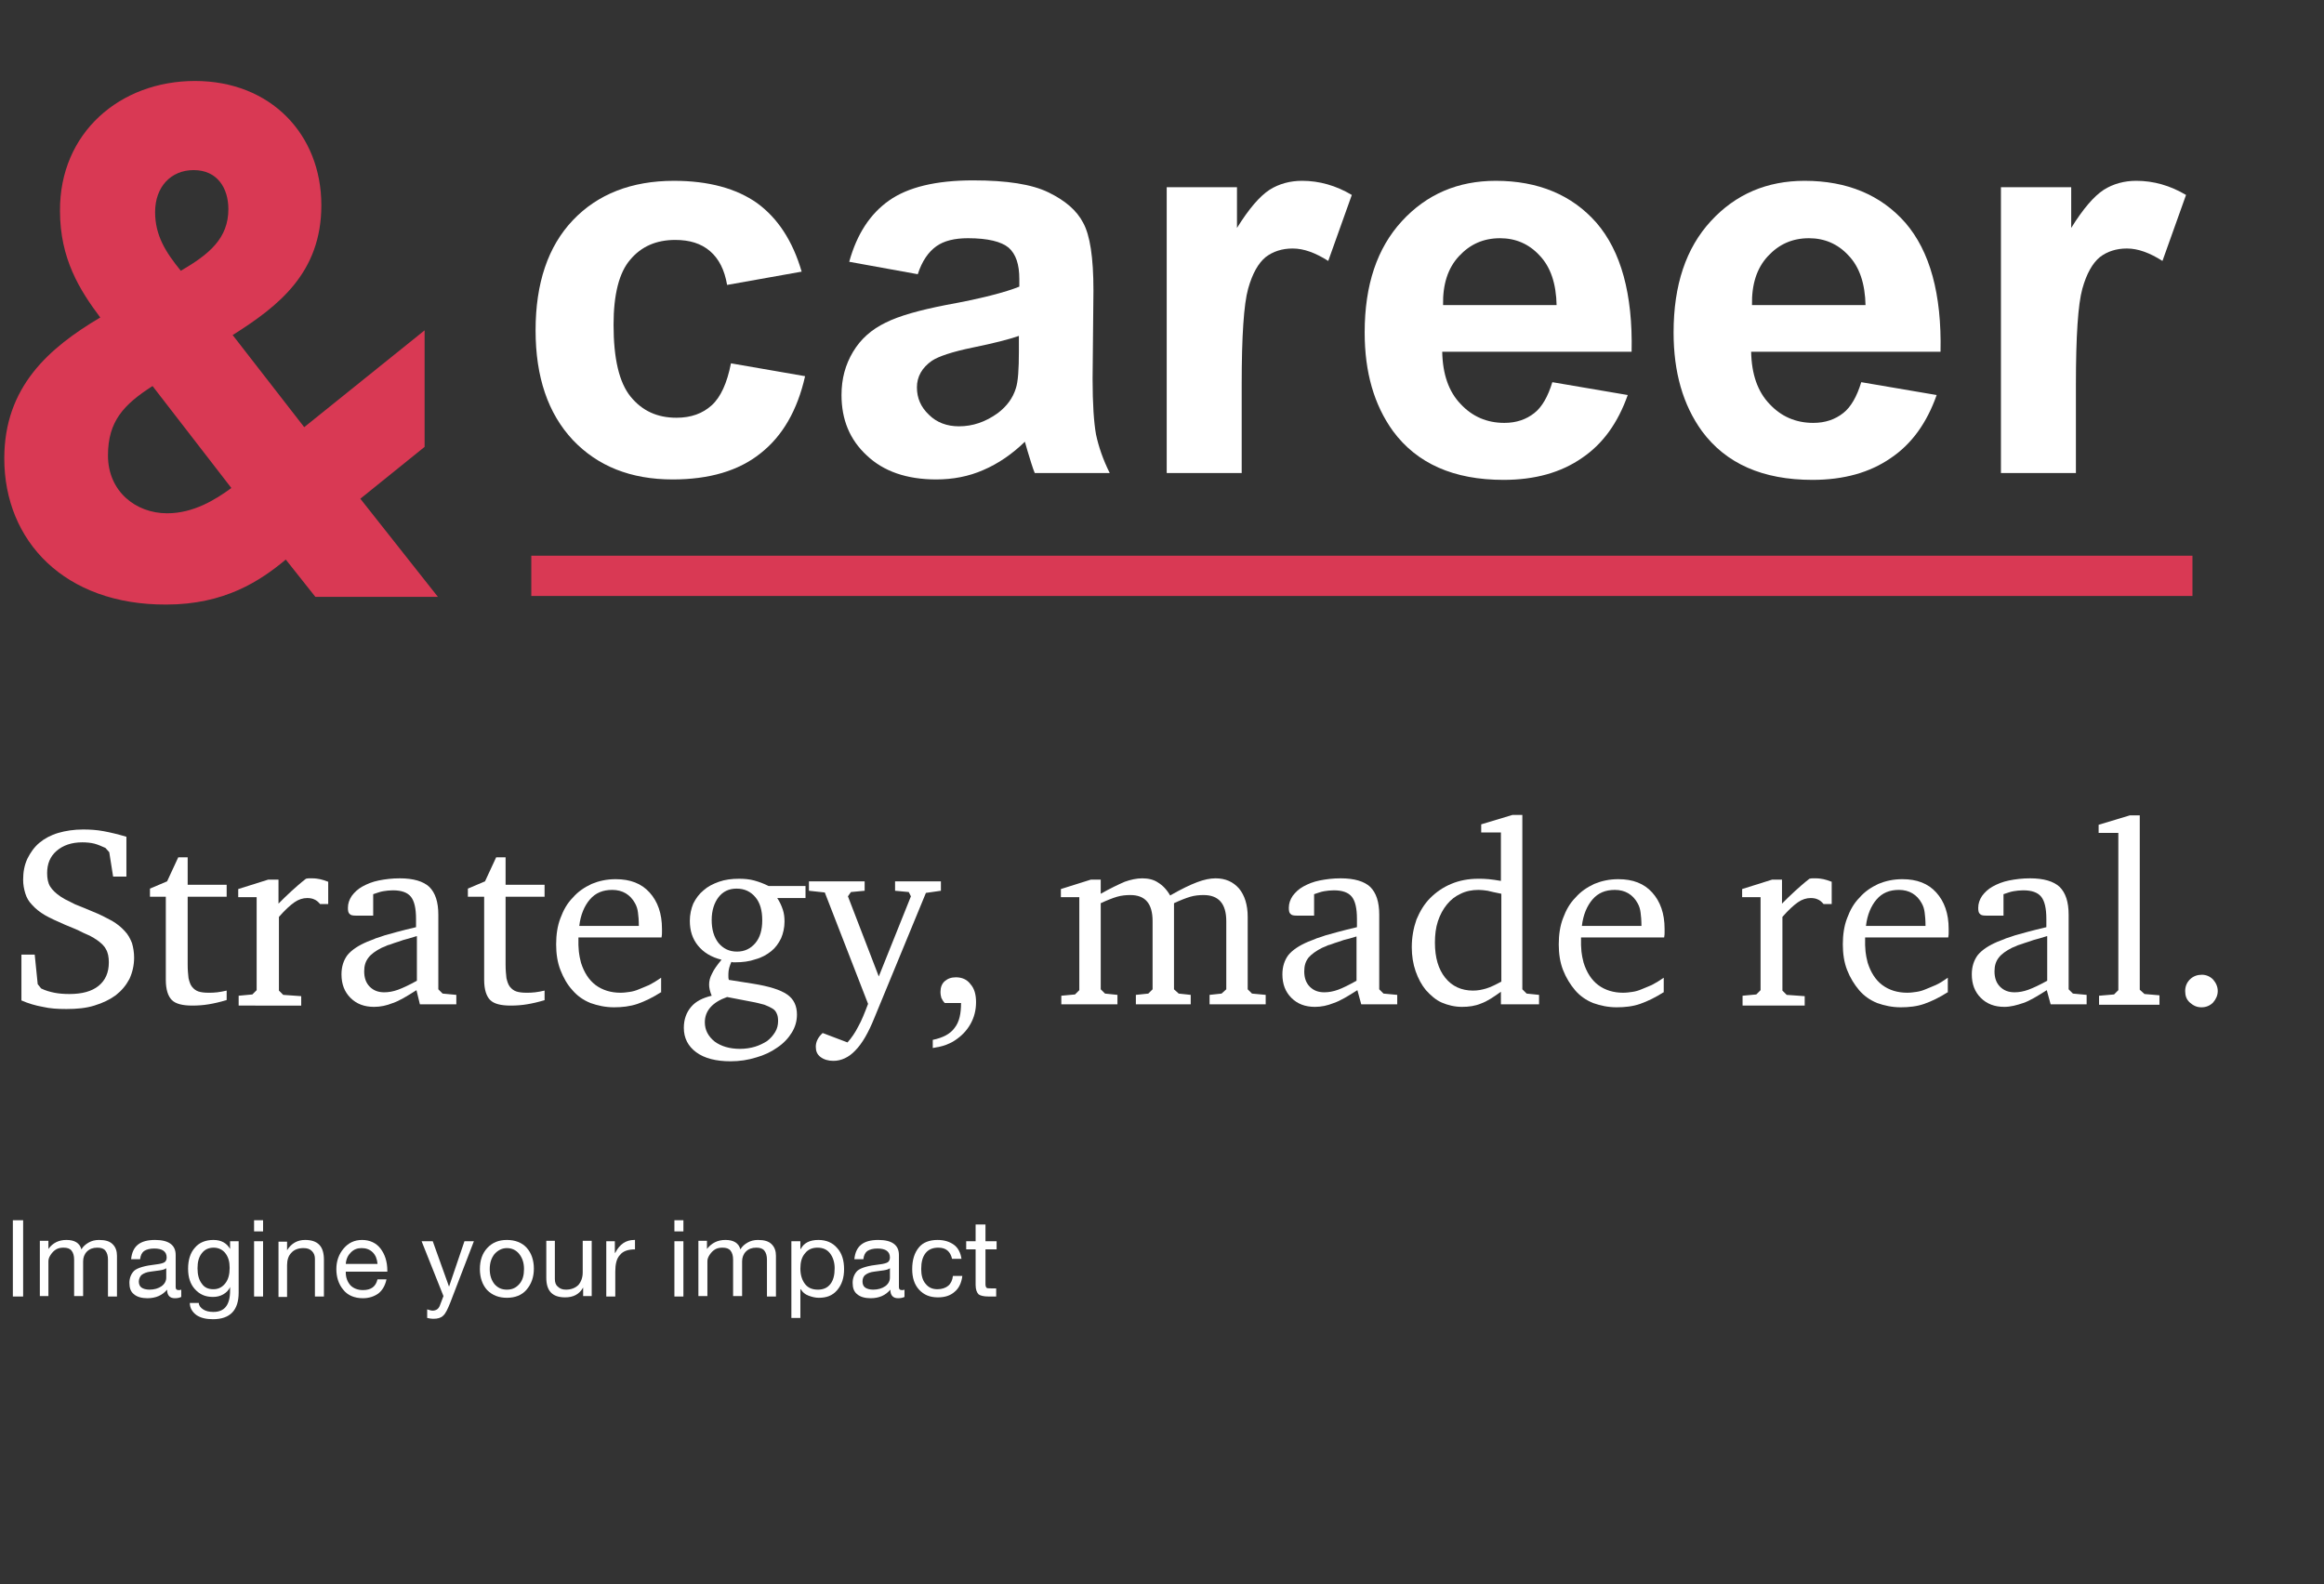 <?xml version="1.0" encoding="utf-8"?>
<!-- Generator: Adobe Illustrator 28.0.0, SVG Export Plug-In . SVG Version: 6.00 Build 0)  -->
<svg version="1.1" id="Layer_1" xmlns="http://www.w3.org/2000/svg" xmlns:xlink="http://www.w3.org/1999/xlink" x="0px" y="0px"
	 viewBox="0 0 542.4 369.8" style="enable-background:new 0 0 542.4 369.8;" xml:space="preserve">
<rect x="0" y="0" width="542.4" height="369.8" fill="#333333" stroke="none"/>
<style type="text/css">
	.st0{clip-path:url(#SVGID_00000139263961688853844070000008819924024161786292_);}
	.st1{fill:#FFFFFF;}
	.st2{clip-path:url(#SVGID_00000139263961688853844070000008819924024161786292_);fill:#D93954;}
	.st3{fill:#D93954;}
</style>
<g>
	<defs>
		<rect id="SVGID_1_" x="1" y="16.7" width="541.4" height="353"/>
	</defs>
	<clipPath id="SVGID_00000008856833429559456540000006003478607427518353_">
		<use xlink:href="#SVGID_1_"  style="overflow:visible;"/>
	</clipPath>
	<g style="clip-path:url(#SVGID_00000008856833429559456540000006003478607427518353_);">
		<path class="st1" d="M4.6,222.8h3.5l0.7,6.9l0.8,1c1,0.5,2.1,0.8,3.1,1c1,0.2,2.2,0.3,3.5,0.3c2.9,0,5.2-0.6,6.8-1.9
			c1.6-1.3,2.4-3.1,2.4-5.5c0-1.2-0.2-2.3-0.7-3.1c-0.4-0.8-1.2-1.5-2.2-2.2c-0.4-0.2-0.7-0.5-1-0.6c-0.3-0.2-0.7-0.4-1.2-0.6
			s-1.1-0.5-1.9-0.9c-0.8-0.4-1.9-0.8-3.3-1.4c-1.8-0.8-3.4-1.5-4.6-2.2c-1.2-0.7-2.2-1.5-3-2.4c-0.8-0.8-1.3-1.7-1.6-2.7
			c-0.3-1-0.5-2-0.5-3.2c0-1.8,0.3-3.4,1-4.9c0.7-1.4,1.6-2.7,2.8-3.7c1.2-1,2.7-1.8,4.4-2.3c1.7-0.5,3.7-0.8,5.8-0.8
			c1.6,0,3.2,0.1,4.8,0.4s3.3,0.7,5.3,1.3v9.3h-3.1l-0.9-5.7l-0.9-1c-0.9-0.4-1.8-0.8-2.6-1c-0.8-0.2-1.8-0.3-2.8-0.3
			c-2.5,0-4.5,0.7-6,2c-1.5,1.3-2.2,3-2.2,5.2c0,1.2,0.2,2.3,0.7,3.1s1.3,1.6,2.5,2.4c0.3,0.2,0.7,0.4,1,0.6
			c0.4,0.2,0.8,0.4,1.4,0.7c0.5,0.3,1.2,0.6,2,0.9c0.8,0.3,1.7,0.7,2.9,1.2c1.8,0.7,3.3,1.5,4.6,2.2c1.2,0.7,2.2,1.5,3,2.4
			c0.8,0.8,1.3,1.8,1.7,2.8c0.3,1,0.5,2.2,0.5,3.4c0,1.8-0.4,3.5-1.1,5c-0.8,1.5-1.8,2.7-3.2,3.8c-1.4,1-3,1.8-5,2.4
			c-1.9,0.6-4.1,0.8-6.5,0.8c-2,0-3.8-0.1-5.5-0.5c-1.7-0.3-3.4-0.8-5-1.5V222.8z"/>
		<path class="st1" d="M52.9,233.4c-1.6,0.5-3,0.8-4.2,1c-1.2,0.2-2.5,0.3-3.8,0.3c-2.3,0-3.9-0.4-4.8-1.3s-1.4-2.5-1.4-4.7v-19.4
			H35v-1.9l4-1.7l2.6-5.6h2.2v6.4h9.1v2.8h-9.1v15.8c0,1.3,0.1,2.3,0.2,3.2c0.2,0.8,0.4,1.5,0.8,2c0.4,0.5,0.9,0.9,1.5,1.1
			c0.6,0.2,1.4,0.3,2.3,0.3c0.7,0,1.4,0,2.1-0.1c0.7-0.1,1.4-0.2,2.2-0.4V233.4z"/>
		<path class="st1" d="M55.7,232.4l3.2-0.3l1-1v-21.7h-4.3v-1.9l7-2.2H65v5.6c1-1,2-2,3-2.9c1-0.9,2.1-1.9,3.4-2.9
			c0.3-0.1,0.6-0.1,0.8-0.1s0.4,0,0.7,0c0.7,0,1.3,0.1,1.8,0.2c0.5,0.1,1.1,0.3,1.9,0.6v5.2h-1.9c-0.5-0.6-0.9-0.9-1.4-1.1
			c-0.4-0.2-1-0.3-1.6-0.3c-1,0-2,0.3-3,1c-1,0.7-2.2,1.8-3.6,3.4v17.2l1,1l4.2,0.3v2.2H55.7V232.4z"/>
		<path class="st1" d="M97.2,231.1c-2.2,1.4-4,2.5-5.5,3c-1.5,0.6-2.9,0.9-4.4,0.9c-2.3,0-4.1-0.7-5.5-2.1c-1.4-1.4-2.1-3.2-2.1-5.5
			c0-1.8,0.5-3.3,1.4-4.5c1-1.2,2.5-2.2,4.6-3.1c0.7-0.3,1.4-0.5,2-0.8c0.6-0.2,1.3-0.4,2.1-0.7c0.8-0.2,1.8-0.5,2.9-0.8
			c1.2-0.3,2.6-0.7,4.4-1.1v-1.9c0-2.5-0.4-4.2-1.2-5.2c-0.8-1-2.2-1.5-4.2-1.5c-0.8,0-1.6,0.1-2.2,0.2c-0.7,0.1-1.5,0.4-2.4,0.7v5
			H83c-0.7,0-1.2-0.1-1.4-0.4c-0.3-0.2-0.4-0.7-0.4-1.4c0-1,0.3-1.9,0.9-2.8c0.6-0.8,1.4-1.6,2.5-2.2c1.1-0.6,2.3-1.1,3.8-1.4
			c1.5-0.3,3.1-0.5,4.9-0.5c3.2,0,5.5,0.7,6.9,2c1.4,1.4,2.1,3.5,2.1,6.5v17.4l1,1l3.2,0.3v2.2H98L97.2,231.1z M97.2,218.5
			c-1.3,0.4-2.3,0.7-3.1,0.9c-0.8,0.3-1.5,0.5-2.1,0.7c-0.6,0.2-1,0.4-1.5,0.5c-0.4,0.2-0.9,0.4-1.4,0.6c-1.4,0.7-2.5,1.5-3.1,2.3
			c-0.7,0.9-1,1.9-1,3.2c0,1.5,0.4,2.7,1.3,3.6c0.9,0.9,2,1.3,3.4,1.3c1,0,2.1-0.2,3.2-0.6c1.1-0.4,2.6-1.1,4.4-2.1V218.5z"/>
		<path class="st1" d="M127.2,233.4c-1.6,0.5-3,0.8-4.2,1c-1.2,0.2-2.5,0.3-3.8,0.3c-2.3,0-3.9-0.4-4.8-1.3s-1.4-2.5-1.4-4.7v-19.4
			h-3.8v-1.9l4-1.7l2.6-5.6h2.2v6.4h9.1v2.8h-9.1v15.8c0,1.3,0.1,2.3,0.2,3.2c0.2,0.8,0.4,1.5,0.8,2c0.4,0.5,0.9,0.9,1.5,1.1
			c0.6,0.2,1.4,0.3,2.3,0.3c0.7,0,1.4,0,2.1-0.1c0.7-0.1,1.4-0.2,2.2-0.4V233.4z"/>
		<path class="st1" d="M154.4,231.5c-2,1.3-3.9,2.2-5.6,2.8c-1.8,0.6-3.6,0.8-5.5,0.8c-2,0-3.8-0.4-5.5-1c-1.7-0.7-3.1-1.7-4.2-3
			c-1.2-1.3-2.1-2.9-2.8-4.7s-1-3.8-1-6c0-2.2,0.3-4.3,1-6.1c0.7-1.9,1.6-3.5,2.9-4.8c1.2-1.4,2.7-2.4,4.4-3.2
			c1.7-0.7,3.5-1.1,5.6-1.1c3.4,0,6,1,7.9,3.1c1.9,2.1,2.9,4.9,2.9,8.5c0,0.2,0,0.5,0,0.8c0,0.3,0,0.7-0.1,1.2H135
			c0,0.7,0,1.3,0,1.8c0,0.5,0.1,1,0.1,1.5c0.1,0.5,0.1,0.9,0.2,1.3c0.1,0.4,0.2,0.8,0.3,1.3c0.7,2.2,1.8,4,3.4,5.2
			c1.6,1.2,3.6,1.8,5.8,1.8c0.8,0,1.5-0.1,2.2-0.2c0.7-0.1,1.4-0.3,2.1-0.6c0.7-0.3,1.5-0.6,2.4-1c0.8-0.4,1.8-1,2.8-1.7V231.5z
			 M149.1,216.2c0-1.4-0.1-2.5-0.2-3.2c-0.1-0.8-0.3-1.5-0.7-2.2c-1.1-2-2.9-3.1-5.3-3.1c-2.2,0-3.9,0.7-5.2,2.2
			c-1.3,1.5-2.2,3.6-2.5,6.2H149.1z"/>
		<path class="st1" d="M175.8,229.6c3.7,0.6,6.3,1.4,7.9,2.5c1.6,1.1,2.3,2.7,2.3,4.7c0,1.5-0.4,2.9-1.2,4.2
			c-0.8,1.3-1.9,2.5-3.4,3.5c-1.4,1-3.1,1.8-4.9,2.3c-1.9,0.6-3.9,0.9-6,0.9c-3.4,0-6.1-0.7-8-2.1c-1.9-1.4-2.9-3.3-2.9-5.7
			c0-2,0.6-3.6,1.7-4.9c1.1-1.3,2.7-2.1,4.8-2.6c-0.4-1-0.6-1.8-0.6-2.6c0-0.8,0.2-1.7,0.7-2.6c0.4-0.9,1.2-2,2.2-3.2
			c-2.4-0.6-4.2-1.7-5.5-3.3c-1.3-1.6-1.9-3.5-1.9-5.8c0-1.4,0.3-2.8,0.8-4c0.6-1.2,1.4-2.3,2.4-3.1c1-0.9,2.2-1.5,3.6-2
			c1.4-0.5,3-0.7,4.7-0.7c1.2,0,2.4,0.1,3.5,0.4c1.1,0.3,2.2,0.7,3.4,1.3h8.6v2.8h-6.6c0.6,0.9,1,1.8,1.3,2.7
			c0.3,0.9,0.4,1.8,0.4,2.8c0,1.4-0.3,2.7-0.8,3.9c-0.6,1.2-1.3,2.2-2.3,3c-1,0.8-2.2,1.5-3.7,1.9c-1.4,0.5-3,0.7-4.7,0.7
			c-0.2,0-0.3,0-0.4,0c-0.1,0-0.3,0-0.5-0.1c-0.4,0.9-0.7,1.8-0.7,2.8c0,0.2,0,0.4,0,0.6c0,0.2,0,0.5,0.1,0.8L175.8,229.6z
			 M169.7,232.7c-3.4,1.2-5.2,3.2-5.2,5.9c0,1.8,0.8,3.3,2.3,4.5c1.5,1.1,3.5,1.7,5.9,1.7c1.3,0,2.5-0.2,3.5-0.5s2-0.8,2.8-1.3
			c0.8-0.6,1.4-1.3,1.9-2.1c0.5-0.8,0.7-1.7,0.7-2.6c0-0.7-0.1-1.3-0.3-1.7c-0.2-0.5-0.5-0.9-1-1.2c-0.5-0.3-1.1-0.6-1.9-0.9
			c-0.8-0.2-1.8-0.5-3-0.7L169.7,232.7z M171.9,207.4c-1.8,0-3.2,0.7-4.2,2c-1,1.3-1.6,3.1-1.6,5.3c0,2.2,0.5,4,1.6,5.4
			c1.1,1.3,2.5,2,4.3,2c1.8,0,3.2-0.7,4.3-2c1.1-1.3,1.6-3.1,1.6-5.3c0-2.3-0.5-4.1-1.6-5.4C175.2,208.1,173.8,207.4,171.9,207.4z"
			/>
		<path class="st1" d="M197.8,243.3c0.9-1,1.8-2.3,2.5-3.7c0.8-1.4,1.5-3.2,2.3-5.3l-10.1-26l-3.7-0.4v-2.2h13v2.2l-3.2,0.3l-0.7,1
			l7.2,18.7l7.5-18.7l-0.5-1l-3.2-0.3v-2.2h10.7v2.2l-3.5,0.5l-12,29.1c-1.4,3.5-2.9,6.1-4.5,7.7c-1.5,1.6-3.3,2.4-5.1,2.4
			c-1.2,0-2.2-0.3-3-0.9c-0.8-0.6-1.1-1.4-1.1-2.4c0-1.1,0.5-2.2,1.6-3.2L197.8,243.3z"/>
		<path class="st1" d="M217.7,242.7c2.4-0.5,4.1-1.4,5.1-2.8c1.1-1.4,1.5-3.3,1.5-5.8h-3.8c-0.4-0.4-0.6-0.8-0.8-1.2
			c-0.1-0.4-0.2-0.8-0.2-1.4c0-1,0.3-1.9,1-2.5c0.7-0.6,1.5-0.9,2.6-0.9c1.4,0,2.6,0.5,3.4,1.6c0.9,1,1.3,2.4,1.3,4.2
			c0,1.8-0.4,3.5-1.3,5.1c-0.9,1.6-2.1,2.8-3.6,3.8c-0.7,0.5-1.5,0.8-2.2,1.1c-0.8,0.3-1.8,0.5-3,0.7V242.7z"/>
		<path class="st1" d="M247.7,232.4l3.2-0.3l1-1v-21.7h-4.3v-1.9l7-2.2h2.3v3.3c2.3-1.3,4.2-2.2,5.6-2.8c1.4-0.5,2.8-0.8,4.1-0.8
			c1.4,0,2.7,0.3,3.7,1c1,0.6,2,1.6,2.8,3c2.6-1.5,4.7-2.5,6.3-3.1c1.6-0.6,3-0.9,4.3-0.9c2.3,0,4.1,0.8,5.5,2.4
			c1.3,1.6,2,3.8,2,6.6v16.9l1,1l3.2,0.3v2.2h-13.1v-2.2l2.8-0.3l1.1-1v-15.9c0-4.1-1.8-6.1-5.3-6.1c-1,0-2.1,0.1-3.1,0.4
			c-1,0.3-2.3,0.8-3.8,1.5v20.1l1.1,1l2.8,0.3v2.2h-12.8v-2.2l2.9-0.3l1-1v-15.9c0-4.1-1.7-6.1-5.2-6.1c-1,0-2.1,0.1-3.1,0.4
			c-1,0.3-2.3,0.8-3.8,1.5v20.1l1,1l2.9,0.3v2.2h-13.1V232.4z"/>
		<path class="st1" d="M316.8,231.1c-2.2,1.4-4,2.5-5.5,3c-1.5,0.6-2.9,0.9-4.4,0.9c-2.3,0-4.1-0.7-5.5-2.1
			c-1.4-1.4-2.1-3.2-2.1-5.5c0-1.8,0.5-3.3,1.4-4.5c1-1.2,2.5-2.2,4.6-3.1c0.7-0.3,1.4-0.5,2-0.8c0.6-0.2,1.3-0.4,2.1-0.7
			c0.8-0.2,1.8-0.5,2.9-0.8c1.2-0.3,2.6-0.7,4.4-1.1v-1.9c0-2.5-0.4-4.2-1.2-5.2c-0.8-1-2.2-1.5-4.2-1.5c-0.8,0-1.6,0.1-2.2,0.2
			c-0.7,0.1-1.5,0.4-2.4,0.7v5h-4.1c-0.7,0-1.2-0.1-1.4-0.4c-0.3-0.2-0.4-0.7-0.4-1.4c0-1,0.3-1.9,0.9-2.8c0.6-0.8,1.4-1.6,2.5-2.2
			c1.1-0.6,2.3-1.1,3.8-1.4c1.5-0.3,3.1-0.5,4.9-0.5c3.2,0,5.5,0.7,6.9,2c1.4,1.4,2.1,3.5,2.1,6.5v17.4l1,1l3.2,0.3v2.2h-8.4
			L316.8,231.1z M316.8,218.5c-1.3,0.4-2.3,0.7-3.2,0.9c-0.8,0.3-1.5,0.5-2.1,0.7c-0.6,0.2-1,0.4-1.5,0.5c-0.4,0.2-0.9,0.4-1.4,0.6
			c-1.4,0.7-2.5,1.5-3.2,2.3c-0.7,0.9-1,1.9-1,3.2c0,1.5,0.4,2.7,1.3,3.6s2,1.3,3.4,1.3c1,0,2.1-0.2,3.2-0.6
			c1.1-0.4,2.5-1.1,4.3-2.1V218.5z"/>
		<path class="st1" d="M350.4,231.4c-1.8,1.3-3.3,2.3-4.7,2.8c-1.4,0.6-2.9,0.8-4.5,0.8c-1.7,0-3.3-0.4-4.7-1s-2.6-1.7-3.7-2.9
			c-1-1.2-1.8-2.7-2.4-4.4c-0.6-1.7-0.9-3.6-0.9-5.6c0-2.4,0.4-4.5,1.1-6.5c0.8-1.9,1.8-3.6,3.2-5c1.4-1.4,3-2.5,4.9-3.3
			c1.9-0.8,4-1.2,6.3-1.2c0.8,0,1.6,0,2.5,0.1c0.8,0.1,1.8,0.2,2.8,0.4v-11.3h-4.6v-1.9l7.3-2.2h2.3v40.7l1,1l2.9,0.3v2.2h-8.9
			V231.4z M350.4,208.6c-1.4-0.3-2.5-0.5-3.2-0.7c-0.7-0.1-1.4-0.2-2.1-0.2c-1.6,0-3,0.3-4.2,0.9c-1.3,0.6-2.3,1.4-3.2,2.5
			c-0.9,1.1-1.6,2.4-2.1,3.9s-0.7,3.2-0.7,5c0,3.5,0.8,6.2,2.4,8.2s3.8,3,6.5,3c1.1,0,2.1-0.2,3.1-0.5s2.2-0.9,3.5-1.6V208.6z"/>
		<path class="st1" d="M388.4,231.5c-2,1.3-3.9,2.2-5.6,2.8s-3.6,0.8-5.5,0.8c-2,0-3.8-0.4-5.5-1c-1.7-0.7-3.1-1.7-4.2-3
			s-2.1-2.9-2.8-4.7s-1-3.8-1-6c0-2.2,0.3-4.3,1-6.1c0.7-1.9,1.6-3.5,2.9-4.8c1.2-1.4,2.7-2.4,4.4-3.2c1.7-0.7,3.5-1.1,5.6-1.1
			c3.4,0,6,1,7.9,3.1c1.9,2.1,2.9,4.9,2.9,8.5c0,0.2,0,0.5,0,0.8c0,0.3,0,0.7-0.1,1.2H369c0,0.7,0,1.3,0,1.8c0,0.5,0.1,1,0.1,1.5
			c0.1,0.5,0.1,0.9,0.2,1.3c0.1,0.4,0.2,0.8,0.3,1.3c0.7,2.2,1.8,4,3.4,5.2c1.6,1.2,3.6,1.8,5.8,1.8c0.8,0,1.5-0.1,2.2-0.2
			c0.7-0.1,1.4-0.3,2.1-0.6c0.7-0.3,1.5-0.6,2.4-1c0.8-0.4,1.8-1,2.8-1.7V231.5z M383.1,216.2c0-1.4-0.1-2.5-0.2-3.2
			c-0.1-0.8-0.3-1.5-0.7-2.2c-1.1-2-2.9-3.1-5.3-3.1c-2.2,0-3.9,0.7-5.2,2.2c-1.3,1.5-2.2,3.6-2.5,6.2H383.1z"/>
		<path class="st1" d="M406.7,232.4l3.2-0.3l1-1v-21.7h-4.3v-1.9l7-2.2h2.3v5.6c1-1,2-2,3-2.9c1-0.9,2.1-1.9,3.4-2.9
			c0.3-0.1,0.6-0.1,0.8-0.1s0.4,0,0.7,0c0.7,0,1.3,0.1,1.8,0.2c0.5,0.1,1.1,0.3,1.9,0.6v5.2h-1.9c-0.5-0.6-0.9-0.9-1.4-1.1
			c-0.4-0.2-1-0.3-1.6-0.3c-1,0-2,0.3-3,1c-1,0.7-2.2,1.8-3.6,3.4v17.2l1,1l4.2,0.3v2.2h-14.5V232.4z"/>
		<path class="st1" d="M454.7,231.5c-2,1.3-3.9,2.2-5.6,2.8s-3.6,0.8-5.5,0.8c-2,0-3.8-0.4-5.5-1c-1.7-0.7-3.1-1.7-4.2-3
			s-2.1-2.9-2.8-4.7s-1-3.8-1-6c0-2.2,0.3-4.3,1-6.1c0.7-1.9,1.6-3.5,2.9-4.8c1.2-1.4,2.7-2.4,4.4-3.2c1.7-0.7,3.5-1.1,5.6-1.1
			c3.4,0,6,1,7.9,3.1c1.9,2.1,2.9,4.9,2.9,8.5c0,0.2,0,0.5,0,0.8c0,0.3,0,0.7-0.1,1.2h-19.4c0,0.7,0,1.3,0,1.8c0,0.5,0.1,1,0.1,1.5
			c0.1,0.5,0.1,0.9,0.2,1.3c0.1,0.4,0.2,0.8,0.3,1.3c0.7,2.2,1.8,4,3.4,5.2c1.6,1.2,3.6,1.8,5.8,1.8c0.8,0,1.5-0.1,2.2-0.2
			c0.7-0.1,1.4-0.3,2.1-0.6c0.7-0.3,1.5-0.6,2.4-1s1.8-1,2.8-1.7V231.5z M449.4,216.2c0-1.4-0.1-2.5-0.2-3.2
			c-0.1-0.8-0.3-1.5-0.7-2.2c-1.1-2-2.9-3.1-5.3-3.1c-2.2,0-3.9,0.7-5.2,2.2c-1.3,1.5-2.2,3.6-2.5,6.2H449.4z"/>
		<path class="st1" d="M477.7,231.1c-2.2,1.4-4,2.5-5.5,3s-2.9,0.9-4.4,0.9c-2.3,0-4.1-0.7-5.5-2.1c-1.4-1.4-2.1-3.2-2.1-5.5
			c0-1.8,0.5-3.3,1.4-4.5c1-1.2,2.5-2.2,4.6-3.1c0.7-0.3,1.4-0.5,2-0.8c0.6-0.2,1.3-0.4,2.1-0.7c0.8-0.2,1.8-0.5,2.9-0.8
			c1.2-0.3,2.6-0.7,4.4-1.1v-1.9c0-2.5-0.4-4.2-1.2-5.2c-0.8-1-2.2-1.5-4.2-1.5c-0.8,0-1.6,0.1-2.2,0.2c-0.7,0.1-1.5,0.4-2.4,0.7v5
			h-4.1c-0.7,0-1.2-0.1-1.4-0.4c-0.3-0.2-0.4-0.7-0.4-1.4c0-1,0.3-1.9,0.9-2.8c0.6-0.8,1.4-1.6,2.5-2.2c1.1-0.6,2.3-1.1,3.8-1.4
			s3.1-0.5,4.9-0.5c3.2,0,5.5,0.7,6.9,2c1.4,1.4,2.1,3.5,2.1,6.5v17.4l1,1l3.2,0.3v2.2h-8.4L477.7,231.1z M477.7,218.5
			c-1.3,0.4-2.3,0.7-3.1,0.9c-0.8,0.3-1.5,0.5-2.1,0.7c-0.6,0.2-1.1,0.4-1.5,0.5c-0.4,0.2-0.9,0.4-1.4,0.6c-1.4,0.7-2.5,1.5-3.1,2.3
			c-0.7,0.9-1,1.9-1,3.2c0,1.5,0.4,2.7,1.3,3.6c0.9,0.9,2,1.3,3.4,1.3c1,0,2.1-0.2,3.2-0.6c1.1-0.4,2.6-1.1,4.4-2.1V218.5z"/>
		<path class="st1" d="M489.9,232.4l3.5-0.3l1-1v-36.7h-4.6v-1.9l7.3-2.2h2.3v40.7l1.1,1l3.5,0.3v2.2h-14.1V232.4z"/>
		<path class="st1" d="M513.9,227.5c1,0,1.9,0.4,2.6,1.1c0.7,0.8,1.1,1.7,1.1,2.7c0,1-0.4,1.9-1.1,2.7c-0.7,0.7-1.6,1.1-2.7,1.1
			s-1.9-0.4-2.7-1.1c-0.8-0.7-1.1-1.6-1.1-2.7c0-1.1,0.4-2,1.1-2.7C511.9,227.8,512.9,227.5,513.9,227.5z"/>
	</g>
	<g style="clip-path:url(#SVGID_00000008856833429559456540000006003478607427518353_);">
		<path class="st1" d="M5.4,284.8v17.8H3v-17.8H5.4z"/>
		<path class="st1" d="M15.5,289.4c1.9,0,3.1,0.7,3.5,2.2c0.4-0.7,1-1.2,1.7-1.6c0.7-0.4,1.5-0.6,2.4-0.6c1.5,0,2.5,0.3,3.2,1
			c0.7,0.7,1,1.6,1,2.7v9.5h-2.1V294c0-0.9-0.2-1.6-0.6-2.1c-0.4-0.5-1-0.7-1.9-0.7c-1,0-1.8,0.3-2.4,0.9c-0.6,0.6-0.9,1.4-0.9,2.3
			v8.1h-2.1V294c0-0.9-0.2-1.6-0.6-2.1c-0.4-0.5-1-0.7-1.9-0.7c-0.6,0-1.2,0.1-1.7,0.4s-0.9,0.7-1.3,1.3s-0.5,1.1-0.5,1.5v8.1H9.3
			v-12.9h2v1.9h0C12.3,290.1,13.7,289.4,15.5,289.4z"/>
		<path class="st1" d="M36.2,289.4c3.2,0,4.8,1.2,4.8,3.5v7.5c0,0.5,0.2,0.7,0.7,0.7c0.2,0,0.4,0,0.6-0.1v1.7
			c-0.4,0.2-0.9,0.3-1.5,0.3c-1.2,0-1.8-0.7-1.8-2c-1.1,1.3-2.6,2-4.6,2c-1.3,0-2.4-0.3-3.1-0.9c-0.8-0.6-1.1-1.5-1.1-2.7
			c0-1.1,0.4-2.1,1.1-2.8c0.8-0.7,2.5-1.2,5.2-1.5c0.9-0.1,1.6-0.3,1.9-0.5c0.3-0.2,0.5-0.6,0.5-1.1c0-1.4-1-2.1-2.9-2.1
			c-1,0-1.8,0.2-2.4,0.6c-0.5,0.4-0.8,1-0.9,1.9h-2.1C30.9,290.8,32.7,289.4,36.2,289.4z M32.4,299.1c0,0.6,0.2,1.1,0.6,1.4
			c0.4,0.3,1.1,0.5,1.9,0.5c1.1,0,2.1-0.3,2.8-0.8s1.1-1.2,1.1-2v-2.2c-0.4,0.3-0.9,0.4-1.5,0.5l-2.2,0.3c-0.9,0.1-1.6,0.4-2.1,0.8
			C32.7,297.9,32.4,298.5,32.4,299.1z"/>
		<path class="st1" d="M49.8,289.4c1.8,0,3.1,0.7,3.9,2.1h0v-1.8h2v12c0,4.1-2,6.2-6,6.2c-1.6,0-2.9-0.3-3.9-1
			c-0.9-0.7-1.5-1.6-1.5-2.8h2.1c0,0.6,0.4,1.1,1,1.5c0.6,0.4,1.4,0.6,2.4,0.6c2.6,0,3.9-1.6,3.9-5v-0.8h0c-0.3,0.7-0.9,1.3-1.6,1.7
			c-0.7,0.4-1.5,0.6-2.4,0.6c-1.8,0-3.1-0.6-4.2-1.8c-1.1-1.2-1.6-2.8-1.6-4.8c0-2,0.5-3.7,1.6-4.9C46.5,290,48,289.4,49.8,289.4z
			 M46.1,296c0,1.5,0.3,2.7,1,3.6c0.6,0.9,1.5,1.3,2.7,1.3s2.1-0.5,2.8-1.4c0.7-0.9,1-2.1,1-3.6c0-1.4-0.3-2.5-1-3.4
			c-0.6-0.8-1.6-1.3-2.7-1.3c-1.2,0-2.1,0.4-2.8,1.3S46.1,294.5,46.1,296z"/>
		<path class="st1" d="M61.4,284.8v2.6h-2.1v-2.6H61.4z M61.4,289.7v12.9h-2.1v-12.9H61.4z"/>
		<path class="st1" d="M71.2,289.4c3,0,4.4,1.5,4.4,4.6v8.6h-2.1v-8.8c0-0.7-0.2-1.3-0.7-1.8s-1.1-0.7-2-0.7c-1.2,0-2.2,0.4-2.8,1.1
			c-0.7,0.7-1,1.7-1,2.9v7.4H65v-12.9h2v2h0C68,290.2,69.4,289.4,71.2,289.4z"/>
		<path class="st1" d="M84.5,289.4c1.8,0,3.3,0.7,4.3,2c1,1.3,1.6,3,1.6,5.2v0.2h-9.7v0.2c0,1.2,0.4,2.2,1.1,3
			c0.7,0.7,1.7,1.1,2.9,1.1c1.9,0,3-0.8,3.4-2.5h2.1c-0.3,1.4-0.9,2.5-1.9,3.3c-1,0.7-2.2,1.1-3.6,1.1c-2,0-3.6-0.7-4.6-2
			c-1.1-1.3-1.6-3-1.6-4.8c0-1.9,0.6-3.5,1.7-4.8S82.7,289.4,84.5,289.4z M88.1,294.9c-0.1-1-0.4-1.9-1.1-2.6c-0.7-0.7-1.6-1-2.6-1
			c-1,0-1.8,0.3-2.5,1c-0.7,0.7-1.1,1.5-1.2,2.7H88.1z"/>
		<path class="st1" d="M101,289.7l3.8,10.6h0l3.6-10.6h2.2l-5.5,14.3c-0.6,1.5-1.1,2.6-1.7,3.1c-0.5,0.5-1.3,0.7-2.2,0.7
			c-0.6,0-1.1-0.1-1.5-0.2v-2c0.6,0.2,1,0.3,1.2,0.3c0.9,0,1.5-0.4,1.8-1.3l0.8-2.1l-5.1-12.8H101z"/>
		<path class="st1" d="M118.3,289.4c1.9,0,3.5,0.6,4.6,1.8s1.7,2.9,1.7,4.9c0,2-0.6,3.6-1.7,4.9s-2.7,1.9-4.6,1.9
			c-1.9,0-3.4-0.6-4.6-1.8c-1.1-1.2-1.7-2.9-1.7-4.9c0-2.1,0.6-3.7,1.7-4.9C114.9,290,116.4,289.4,118.3,289.4z M114.3,296.2
			c0,1.5,0.4,2.6,1.1,3.5c0.8,0.9,1.7,1.3,2.9,1.3c1.2,0,2.1-0.4,2.9-1.3c0.8-0.9,1.1-2.1,1.1-3.5c0-1.5-0.4-2.6-1.1-3.5
			s-1.7-1.4-2.9-1.4c-1.1,0-2.1,0.5-2.9,1.4C114.7,293.6,114.3,294.7,114.3,296.2z"/>
		<path class="st1" d="M129.5,289.7v8.8c0,0.8,0.2,1.4,0.7,1.8c0.5,0.5,1.1,0.7,1.9,0.7c1.2,0,2.2-0.4,2.9-1.1c0.6-0.7,1-1.7,1-2.9
			v-7.4h2.1v12.9h-2v-2h0c-0.9,1.6-2.3,2.3-4.2,2.3c-3,0-4.4-1.5-4.4-4.6v-8.6H129.5z"/>
		<path class="st1" d="M148.2,289.4v2.2c-1.6,0-2.8,0.4-3.5,1.3c-0.8,0.8-1.1,2.2-1.1,3.9v5.8h-2.1v-12.9h2v2.7h0.1c1-2,2.5-3,4.4-3
			H148.2z"/>
		<path class="st1" d="M159.5,284.8v2.6h-2.1v-2.6H159.5z M159.5,289.7v12.9h-2.1v-12.9H159.5z"/>
		<path class="st1" d="M169.3,289.4c1.9,0,3.1,0.7,3.5,2.2c0.4-0.7,1-1.2,1.7-1.6c0.7-0.4,1.5-0.6,2.4-0.6c1.5,0,2.5,0.3,3.2,1
			c0.7,0.7,1,1.6,1,2.7v9.5h-2.1V294c0-0.9-0.2-1.6-0.6-2.1c-0.4-0.5-1-0.7-1.9-0.7c-1,0-1.8,0.3-2.4,0.9c-0.6,0.6-0.9,1.4-0.9,2.3
			v8.1h-2.1V294c0-0.9-0.2-1.6-0.6-2.1c-0.4-0.5-1-0.7-1.9-0.7c-0.6,0-1.2,0.1-1.7,0.4s-0.9,0.7-1.3,1.3s-0.5,1.1-0.5,1.5v8.1h-2.1
			v-12.9h2v1.9h0C166.1,290.1,167.5,289.4,169.3,289.4z"/>
		<path class="st1" d="M191,289.4c1.8,0,3.3,0.6,4.4,1.9c1.1,1.2,1.6,2.9,1.6,4.9c0,2-0.5,3.6-1.6,4.9s-2.5,1.8-4.3,1.8
			c-0.8,0-1.6-0.2-2.4-0.5s-1.4-0.8-1.8-1.5h-0.1v6.7h-2.1v-17.9h2.1v1.8h0.1C187.6,290.1,189,289.4,191,289.4z M186.8,296.1
			c0,1.5,0.4,2.7,1.1,3.6c0.7,0.9,1.7,1.3,3,1.3c1.2,0,2.2-0.4,2.9-1.3c0.7-0.9,1-2.1,1-3.7c0-1.4-0.4-2.6-1.1-3.5
			c-0.7-0.9-1.7-1.3-2.9-1.3c-1.2,0-2.2,0.4-2.9,1.3C187.1,293.4,186.8,294.6,186.8,296.1z"/>
		<path class="st1" d="M205,289.4c3.2,0,4.8,1.2,4.8,3.5v7.5c0,0.5,0.2,0.7,0.7,0.7c0.2,0,0.4,0,0.6-0.1v1.7
			c-0.4,0.2-0.9,0.3-1.5,0.3c-1.2,0-1.8-0.7-1.8-2c-1.1,1.3-2.6,2-4.6,2c-1.3,0-2.4-0.3-3.1-0.9c-0.8-0.6-1.1-1.5-1.1-2.7
			c0-1.1,0.4-2.1,1.1-2.8c0.8-0.7,2.5-1.2,5.2-1.5c0.9-0.1,1.6-0.3,1.9-0.5c0.3-0.2,0.5-0.6,0.5-1.1c0-1.4-1-2.1-2.9-2.1
			c-1,0-1.8,0.2-2.4,0.6c-0.5,0.4-0.8,1-0.9,1.9h-2.1C199.7,290.8,201.5,289.4,205,289.4z M201.3,299.1c0,0.6,0.2,1.1,0.6,1.4
			c0.4,0.3,1.1,0.5,1.9,0.5c1.1,0,2.1-0.3,2.8-0.8s1.1-1.2,1.1-2v-2.2c-0.4,0.3-0.9,0.4-1.5,0.5l-2.2,0.3c-0.9,0.1-1.6,0.4-2.1,0.8
			C201.5,297.9,201.3,298.5,201.3,299.1z"/>
		<path class="st1" d="M218.8,289.4c1.6,0,2.8,0.4,3.8,1.1c1,0.7,1.6,1.9,1.8,3.3h-2.2c-0.4-1.7-1.4-2.6-3.2-2.6
			c-1.3,0-2.3,0.4-3,1.3s-1,2.1-1,3.7c0,1.4,0.3,2.6,1,3.4c0.7,0.9,1.6,1.3,2.8,1.3c1,0,1.9-0.3,2.5-0.8c0.6-0.5,1-1.3,1.1-2.3h2.2
			c-0.2,1.6-0.8,2.9-1.8,3.7c-1,0.9-2.3,1.3-3.9,1.3c-1.9,0-3.3-0.6-4.4-1.8c-1.1-1.2-1.6-2.8-1.6-4.8c0-2.1,0.5-3.8,1.6-5.1
			C215.4,290,216.9,289.4,218.8,289.4z"/>
		<path class="st1" d="M230,285.8v3.9h2.6v1.9H230v8.1c0,0.4,0.1,0.7,0.2,0.8c0.1,0.2,0.5,0.2,1.1,0.2h1.2v1.9h-1.8
			c-1.1,0-1.9-0.2-2.3-0.5c-0.4-0.4-0.7-1.1-0.7-2.2v-8.3h-2.2v-1.9h2.2v-3.9H230z"/>
	</g>
	<g style="clip-path:url(#SVGID_00000008856833429559456540000006003478607427518353_);">
		<path class="st1" d="M187.1,63.4l-17.4,3.1c-0.6-3.5-1.9-6.1-4-7.9s-4.8-2.6-8.1-2.6c-4.4,0-7.9,1.5-10.5,4.6
			c-2.6,3-3.9,8.1-3.9,15.2c0,7.9,1.3,13.5,4,16.8c2.7,3.3,6.2,4.9,10.7,4.9c3.4,0,6.1-1,8.2-2.9c2.1-1.9,3.6-5.2,4.5-9.8l17.3,3
			c-1.8,8-5.3,14-10.4,18c-5.1,4.1-12,6.1-20.5,6.1c-9.8,0-17.5-3.1-23.3-9.2c-5.8-6.2-8.7-14.7-8.7-25.6c0-11,2.9-19.6,8.7-25.7
			c5.8-6.1,13.7-9.2,23.6-9.2c8.1,0,14.6,1.8,19.4,5.2C181.5,50.9,185,56.2,187.1,63.4z"/>
		<path class="st1" d="M214.2,64l-16-2.9c1.8-6.5,4.9-11.2,9.3-14.3c4.4-3.1,10.9-4.7,19.6-4.7c7.9,0,13.7,0.9,17.6,2.8
			c3.9,1.9,6.6,4.2,8.1,7.1c1.6,2.9,2.4,8.1,2.4,15.8l-0.2,20.6c0,5.9,0.3,10.2,0.8,13c0.6,2.8,1.6,5.8,3.2,9h-17.5
			c-0.5-1.2-1-2.9-1.7-5.2c-0.3-1-0.5-1.7-0.6-2.1c-3,2.9-6.2,5.1-9.7,6.6c-3.4,1.5-7.1,2.2-11,2.2c-6.9,0-12.3-1.9-16.2-5.6
			c-4-3.7-5.9-8.4-5.9-14.1c0-3.8,0.9-7.1,2.7-10.1c1.8-3,4.3-5.2,7.6-6.8c3.2-1.6,7.9-2.9,14-4.1c8.3-1.5,14-3,17.2-4.3v-1.8
			c0-3.4-0.8-5.8-2.5-7.3c-1.7-1.4-4.8-2.2-9.5-2.2c-3.1,0-5.6,0.6-7.4,1.9C216.7,58.8,215.2,60.9,214.2,64z M237.8,78.4
			c-2.3,0.8-5.8,1.7-10.7,2.7c-4.9,1-8.1,2.1-9.6,3.1c-2.3,1.6-3.5,3.7-3.5,6.2c0,2.5,0.9,4.6,2.8,6.4c1.8,1.8,4.2,2.7,7,2.7
			c3.2,0,6.2-1,9.1-3.1c2.1-1.6,3.5-3.5,4.2-5.8c0.5-1.5,0.7-4.4,0.7-8.6V78.4z"/>
		<path class="st1" d="M290,110.4h-17.7V43.7h16.4v9.5c2.8-4.5,5.3-7.4,7.6-8.9c2.2-1.4,4.8-2.1,7.6-2.1c4,0,7.9,1.1,11.6,3.3
			l-5.5,15.4c-3-1.9-5.7-2.9-8.3-2.9c-2.5,0-4.6,0.7-6.3,2c-1.7,1.4-3.1,3.8-4.1,7.4c-1,3.6-1.5,11-1.5,22.4V110.4z"/>
		<path class="st1" d="M362.3,89.2l17.6,3c-2.3,6.5-5.8,11.4-10.7,14.7c-4.9,3.4-11,5.1-18.3,5.1c-11.6,0-20.2-3.8-25.8-11.4
			c-4.4-6.1-6.6-13.7-6.6-23c0-11.1,2.9-19.7,8.7-26c5.8-6.3,13.1-9.4,21.9-9.4c9.9,0,17.8,3.3,23.5,9.8c5.7,6.6,8.5,16.6,8.2,30.1
			h-44.2c0.1,5.2,1.5,9.3,4.3,12.2c2.7,2.9,6.1,4.4,10.2,4.4c2.8,0,5.1-0.8,7-2.3C359.9,95,361.3,92.5,362.3,89.2z M363.3,71.3
			c-0.1-5.1-1.4-9-4-11.7c-2.5-2.7-5.6-4-9.2-4c-3.9,0-7,1.4-9.6,4.2s-3.8,6.6-3.7,11.4H363.3z"/>
		<path class="st1" d="M434.4,89.2l17.6,3c-2.3,6.5-5.8,11.4-10.7,14.7c-4.9,3.4-11,5.1-18.3,5.1c-11.6,0-20.2-3.8-25.8-11.4
			c-4.4-6.1-6.6-13.7-6.6-23c0-11.1,2.9-19.7,8.7-26c5.8-6.3,13.1-9.4,21.9-9.4c9.9,0,17.8,3.3,23.5,9.8c5.7,6.6,8.5,16.6,8.2,30.1
			h-44.2c0.1,5.2,1.5,9.3,4.3,12.2c2.7,2.9,6.1,4.4,10.2,4.4c2.8,0,5.1-0.8,7-2.3C432,95,433.4,92.5,434.4,89.2z M435.4,71.3
			c-0.1-5.1-1.4-9-4-11.7c-2.5-2.7-5.6-4-9.2-4c-3.9,0-7,1.4-9.6,4.2s-3.8,6.6-3.7,11.4H435.4z"/>
		<path class="st1" d="M484.7,110.4h-17.7V43.7h16.4v9.5c2.8-4.5,5.3-7.4,7.6-8.9c2.2-1.4,4.8-2.1,7.6-2.1c4,0,7.9,1.1,11.6,3.3
			l-5.5,15.4c-3-1.9-5.7-2.9-8.3-2.9c-2.5,0-4.6,0.7-6.3,2c-1.7,1.4-3.1,3.8-4.1,7.4c-1,3.6-1.5,11-1.5,22.4V110.4z"/>
	</g>
	<path style="clip-path:url(#SVGID_00000008856833429559456540000006003478607427518353_);fill:#D93954;" d="M102.2,139.3H73.6
		l-6.9-8.7c-6,5-14.3,10.5-27.9,10.5C15.1,141.2,1,126.3,1,107c0-16.7,10.4-25.8,22.4-32.9c-4.8-6.4-9.4-13.7-9.4-24.9
		C13.9,31,28,18.9,45.5,18.9c17.7,0,29.5,12.5,29.5,29c0,15.7-9.9,23.5-20.7,30.3L71,99.7l28.1-22.6v27.2l-15,12.1L102.2,139.3z
		 M53.3,48.8c0-4.8-2.5-9.1-8.1-9.1c-5.3,0-9,3.9-9,9.8c0,5.5,2.5,9.4,6,13.7C48.9,59.3,53.3,55.6,53.3,48.8 M25.2,106.3
		c0,8.4,6.5,13.5,13.8,13.5c6.2,0,11.3-3.2,15-5.9L35.6,90.1C28.9,94.4,25.2,98.3,25.2,106.3"/>
</g>
<rect x="124" y="129.7" class="st3" width="387.7" height="9.4"/>
</svg>
